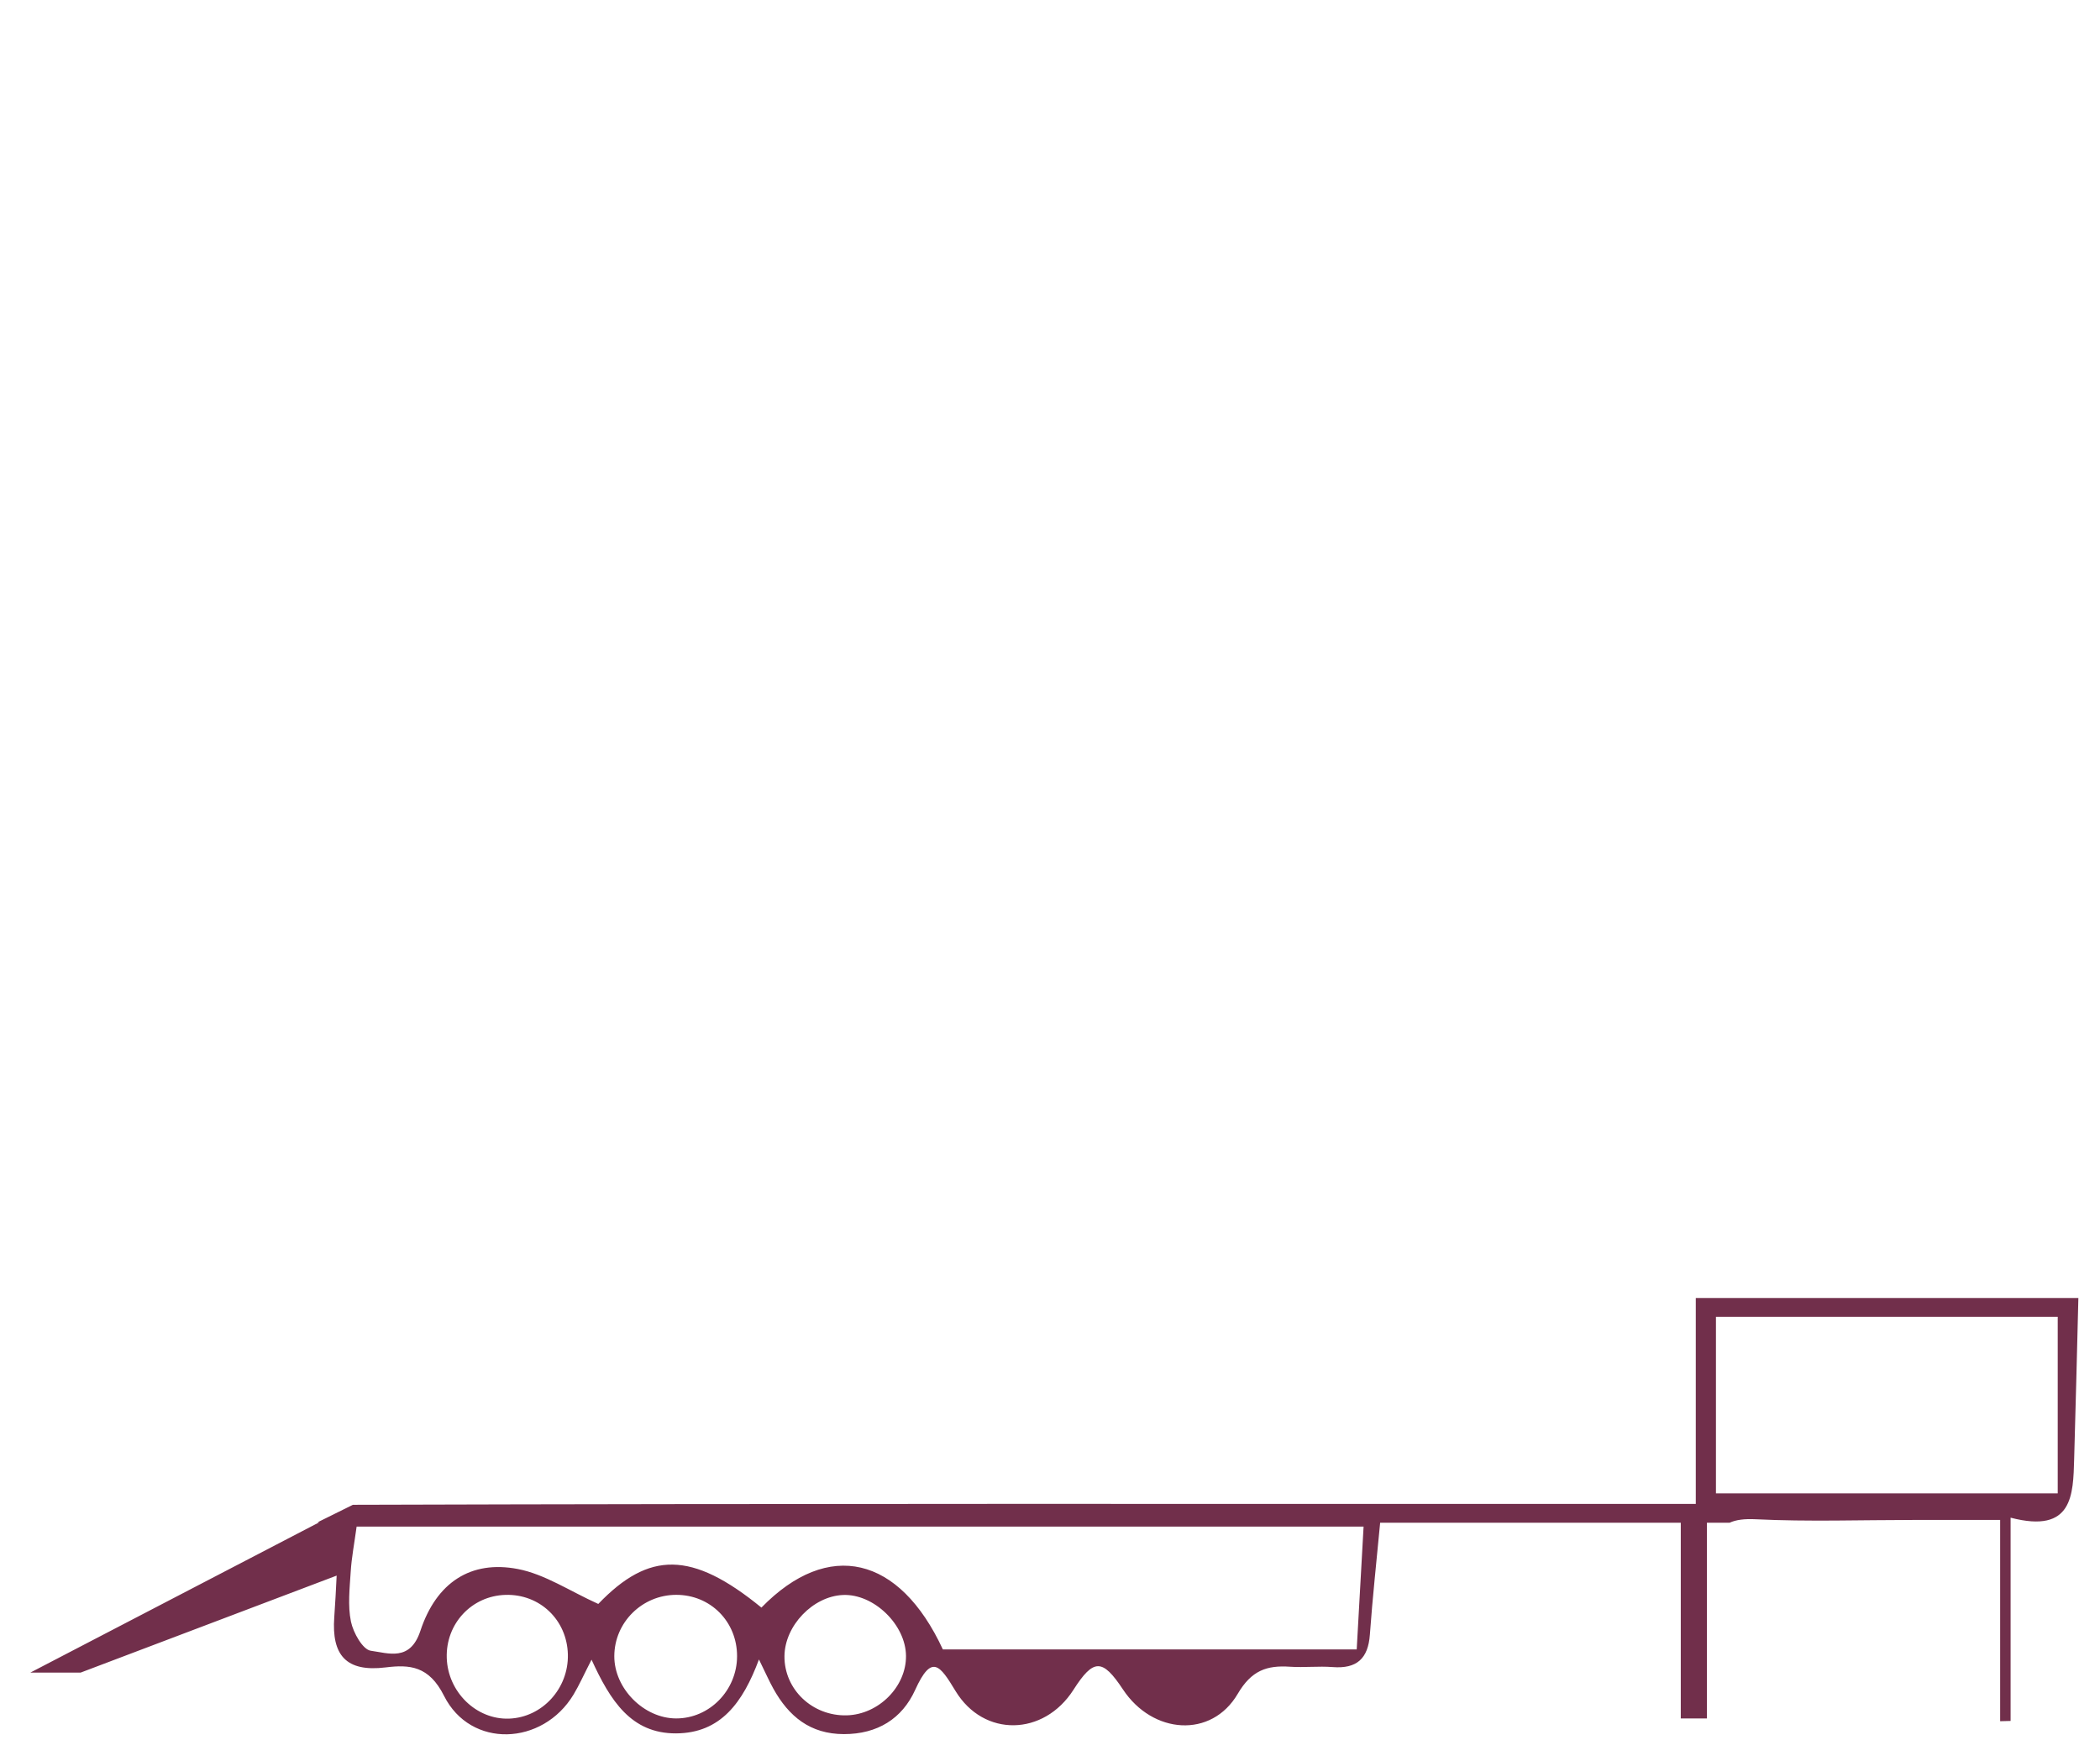 <?xml version="1.0" encoding="utf-8"?>
<!-- Generator: Adobe Illustrator 17.0.0, SVG Export Plug-In . SVG Version: 6.00 Build 0)  -->
<!DOCTYPE svg PUBLIC "-//W3C//DTD SVG 1.1//EN" "http://www.w3.org/Graphics/SVG/1.1/DTD/svg11.dtd">
<svg version="1.1" id="Calque_1" xmlns="http://www.w3.org/2000/svg" xmlns:xlink="http://www.w3.org/1999/xlink" x="0px" y="0px"
	 width="154.981px" height="129.984px" viewBox="0 0 154.981 129.984" enable-background="new 0 0 154.981 129.984"
	 xml:space="preserve">
<path fill="#712F4B" d="M152.441,95.824h-0.448h-25.156h-1.103h-0.584c0,3.599,0,7.2,0,10.824c0,1.454,0,2.911,0,4.374
	c-1.17,0-2.188,0-3.206,0c-31.966,0-63.933-0.034-95.899,0.063l-2.607,1.291c0.036,0.004,0.076,0.004,0.114,0.006L2.237,123.473
	h3.712l18.896-7.161c-0.05,1.047-0.105,2.066-0.177,3.08c-0.198,2.771,0.854,4.06,3.794,3.697c1.763-0.218,3.194-0.121,4.306,2.096
	c1.965,3.917,7.282,3.69,9.559-0.091c0.415-0.689,0.742-1.43,1.329-2.576c1.387,3.028,2.919,5.457,6.241,5.441
	c3.283-0.016,4.927-2.267,6.115-5.457c0.508,1.037,0.76,1.613,1.064,2.16c1.135,2.042,2.712,3.35,5.209,3.351
	c2.467,0,4.289-1.133,5.253-3.259c1.227-2.703,1.83-1.821,2.978,0.074c2.09,3.447,6.521,3.329,8.702-0.081
	c1.484-2.32,2.139-2.326,3.656-0.033c2.197,3.322,6.535,3.625,8.47,0.328c1.016-1.731,2.144-2.12,3.864-2.003
	c1.042,0.071,2.098-0.057,3.139,0.025c1.782,0.139,2.624-0.62,2.751-2.405c0.194-2.72,0.494-5.432,0.758-8.251
	c5.819,0,11.581,0,17.453,0c1.57,0,3.143,0,4.733,0v14.448h1.929v-14.448h1.676c0.458-0.214,1.08-0.297,1.915-0.256
	c3.893,0.19,7.802,0.051,11.704,0.051c1.96,0,3.92,0,6.346,0c0,5.271,0,10.064,0,14.857c0.257-0.006,0.514-0.013,0.771-0.02
	c0-4.796,0-9.593,0-15.004c2.318,0.604,3.47,0.176,4.055-0.742h0.002v-0.003c0.569-0.896,0.598-2.258,0.634-3.589
	c0.107-3.959,0.22-7.919,0.311-11.879H152.441z M37.57,126.87c-2.412,0.087-4.517-1.961-4.599-4.476
	c-0.083-2.529,1.832-4.588,4.336-4.659c2.529-0.072,4.538,1.845,4.602,4.393C41.971,124.646,40.017,126.782,37.57,126.87z
	 M49.896,126.856c-2.382-0.006-4.569-2.213-4.56-4.603c0.009-2.488,2.054-4.515,4.563-4.521c2.533-0.006,4.502,1.978,4.497,4.53
	C54.39,124.785,52.356,126.862,49.896,126.856z M62.502,126.627c-2.544,0.072-4.634-1.913-4.608-4.377
	c0.024-2.243,2.102-4.413,4.317-4.507c2.268-0.097,4.63,2.184,4.652,4.491C66.887,124.509,64.85,126.56,62.502,126.627z
	 M100.126,121.76c-10.249,0-20.371,0-30.543,0c-3.202-6.909-8.451-8.155-13.39-3.087c-5.146-4.204-8.298-4.167-12.039-0.269
	c-2.102-0.946-3.943-2.198-5.949-2.581c-3.446-0.659-5.996,0.979-7.183,4.574c-0.751,2.272-2.354,1.638-3.655,1.462
	c-0.596-0.081-1.298-1.333-1.467-2.153c-0.243-1.182-0.094-2.459-0.017-3.689c0.065-1.038,0.265-2.067,0.436-3.322
	c24.702,0,49.345,0,74.314,0C100.463,115.722,100.301,118.628,100.126,121.76z M151.861,110.244h-25.223v-13.04h25.223V110.244z"/>
</svg>
